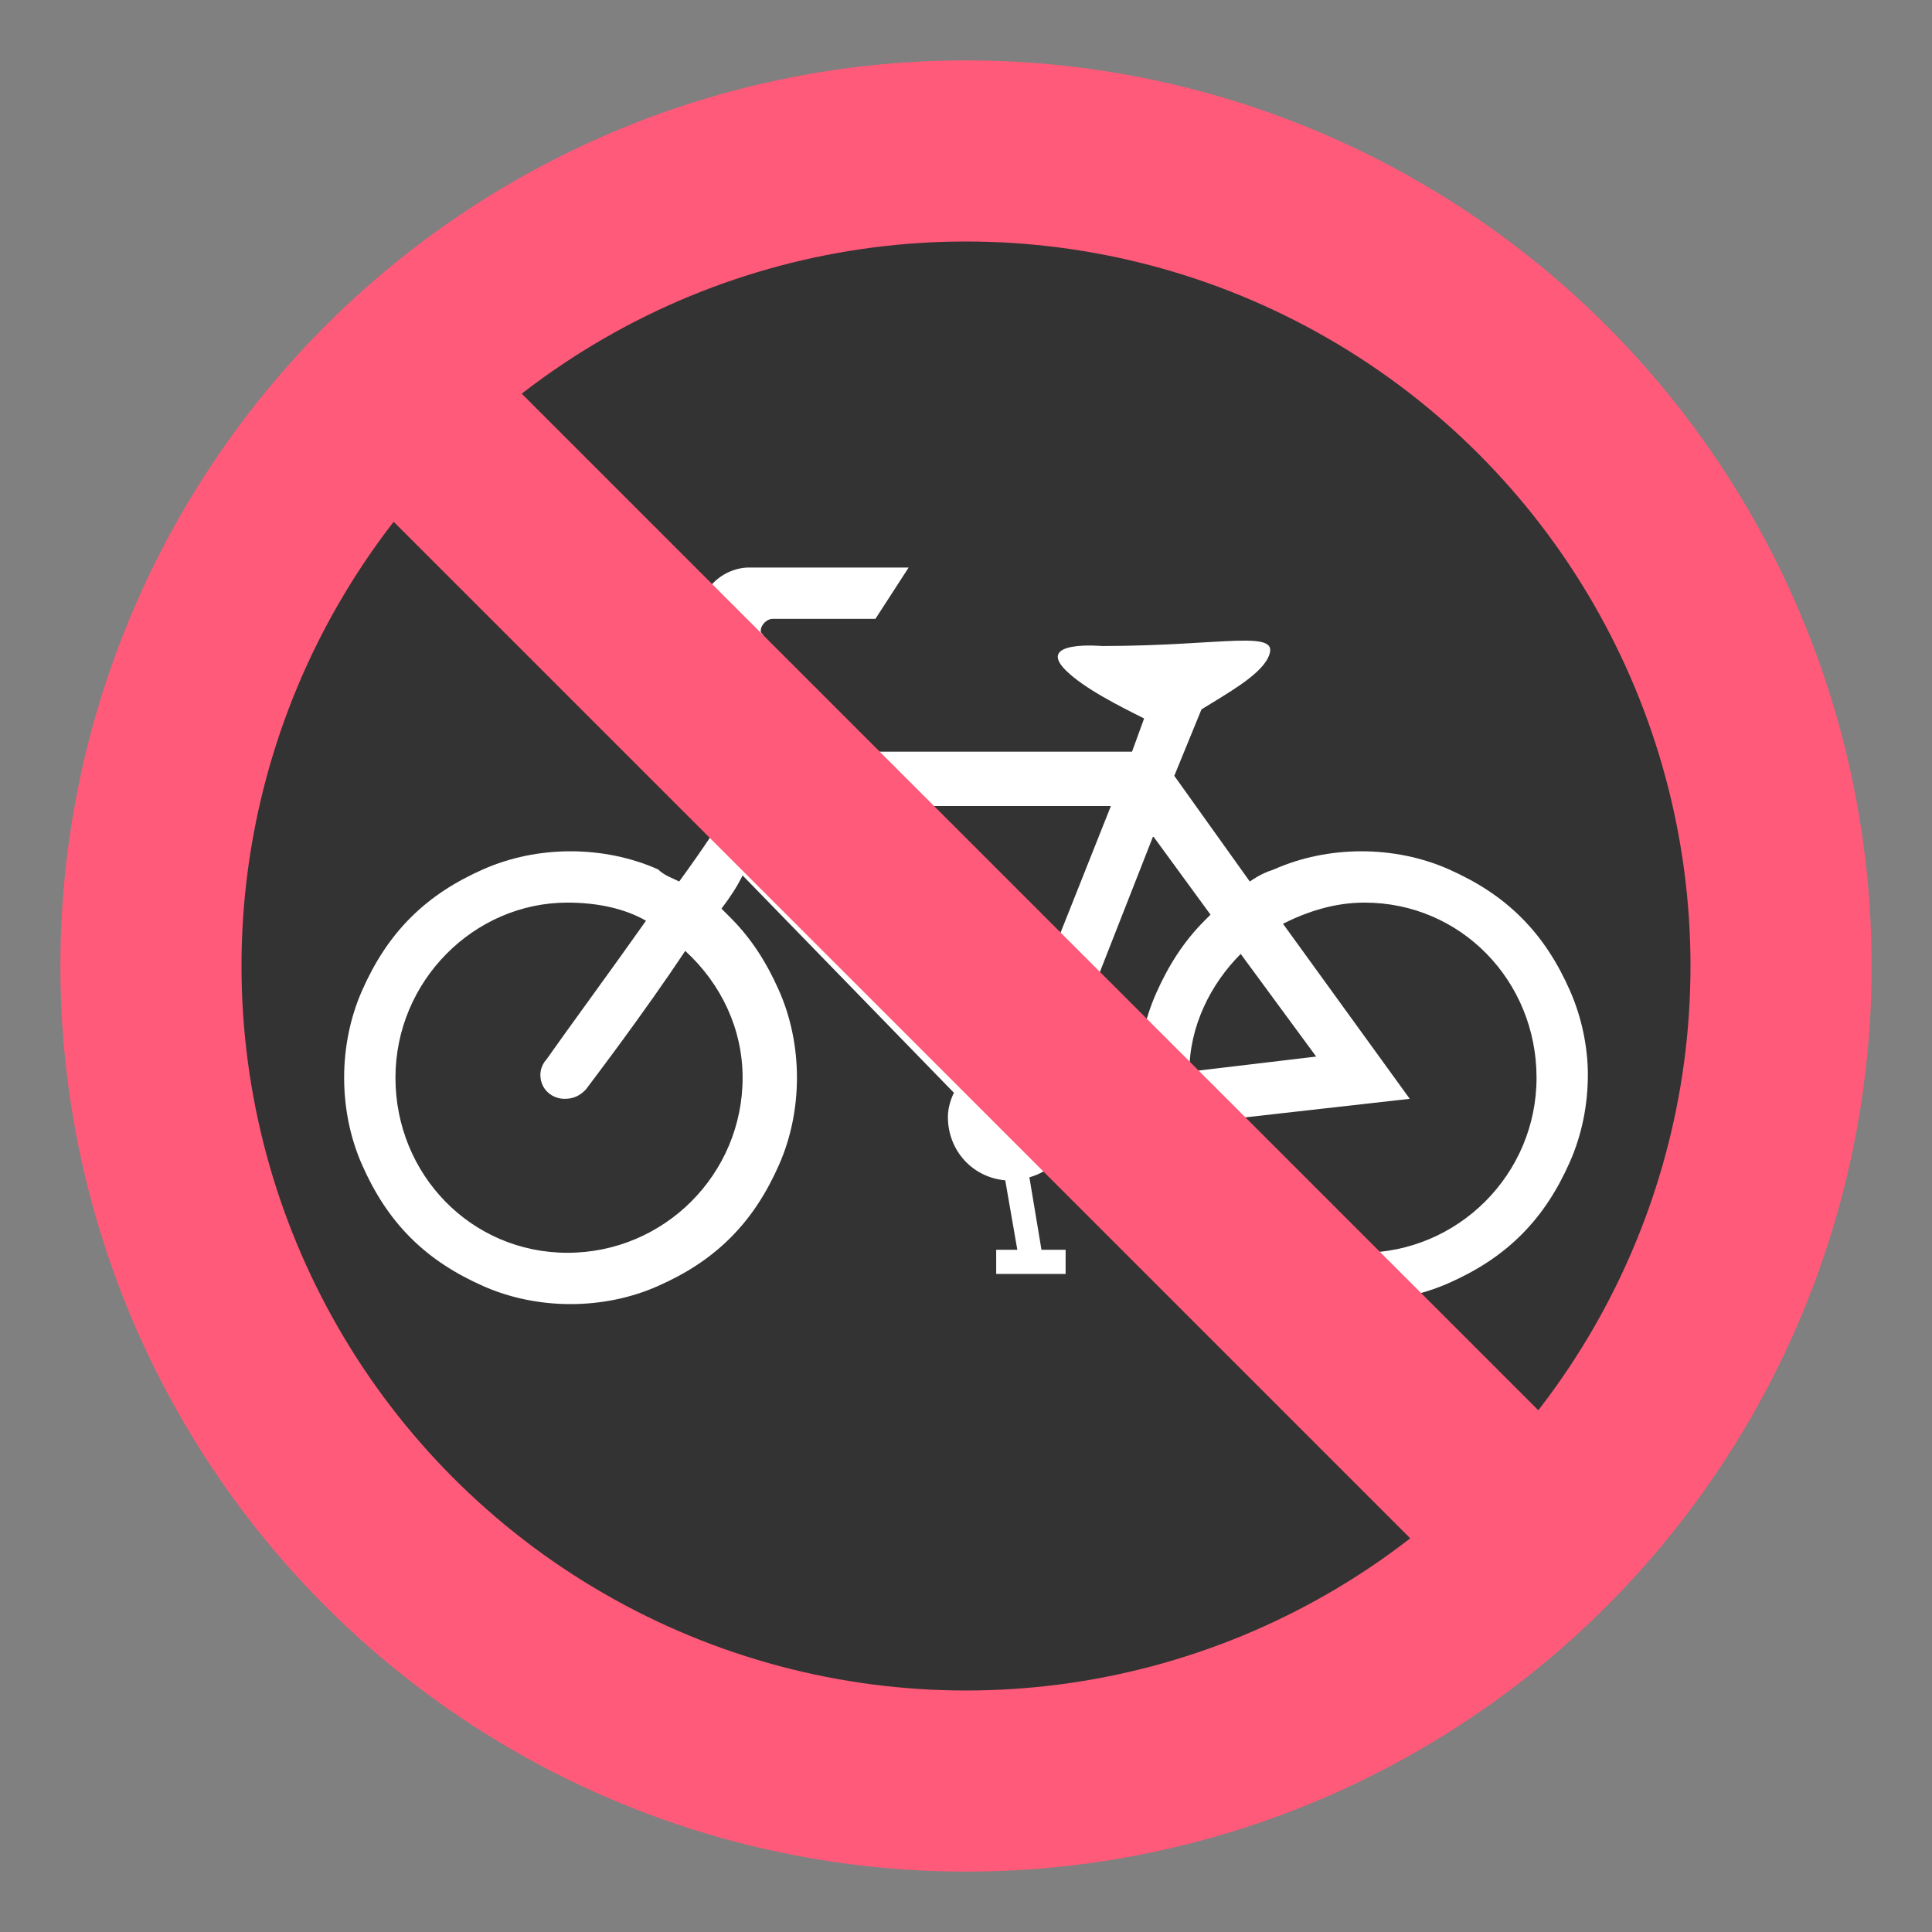 <?xml version="1.0" encoding="utf-8"?><!-- Uploaded to: SVG Repo, www.svgrepo.com, Generator: SVG Repo Mixer Tools -->
<svg width="800px" height="800px" viewBox="0 0 64 64" xmlns="http://www.w3.org/2000/svg" xmlns:xlink="http://www.w3.org/1999/xlink" aria-hidden="true" role="img" class="iconify iconify--emojione" preserveAspectRatio="xMidYMid meet"><rect x="0" y="0" width="64" height="64" fill="#808080" stroke="none"/><circle cx="32" cy="32" r="30" fill="#ff5a79"></circle><circle cx="32" cy="32" r="24" fill="#333"></circle><path d="M52 32.8c-.4-.9-.9-1.7-1.6-2.4c-.7-.7-1.5-1.2-2.4-1.6c-.9-.4-1.9-.6-2.9-.6s-2 .2-2.9.6c-.3.1-.5.2-.8.4l-2.5-3.5l.9-2.2c.8-.5 1.9-1.1 2.2-1.7c.5-1-1.4-.4-5.5-.4c0 0-2.2-.2-1.2.8c.6.6 1.8 1.2 2.6 1.6l-.4 1.1H26.6v-.2c.1-1.2-.4-2.2-1.1-3.3c-.1-.1-.1-.2-.2-.3c0-.1-.1-.1-.1-.2c0-.2.2-.4.4-.4H29l1.1-1.7h-5.3c-.5 0-1.2.3-1.5 1c-.2.4-.1.8 0 1.3c.2.4.5.9.9 1.4c1.3 1.5.7 2.7.1 3.9c-.1.1-.1.2-.2.4c-.2.4-.8 1.3-1.6 2.4c-.2-.1-.5-.2-.7-.4c-.9-.4-1.9-.6-2.9-.6s-2 .2-2.9.6c-.9.4-1.7.9-2.4 1.6c-.7.7-1.2 1.5-1.6 2.4c-.4.9-.6 1.9-.6 2.9s.2 2 .6 2.9c.4.9.9 1.7 1.6 2.4c.7.7 1.5 1.2 2.4 1.6c.9.4 1.9.6 2.9.6s2-.2 2.9-.6c.9-.4 1.7-.9 2.4-1.6c.7-.7 1.2-1.5 1.6-2.4c.4-.9.6-1.9.6-2.9s-.2-2-.6-2.9c-.4-.9-.9-1.7-1.6-2.4l-.3-.3c.3-.4.5-.7.7-1.1l7 7.2c-.1.2-.2.5-.2.8c0 1.1.8 2 1.9 2.1l.4 2.3H33v.8h2.3v-.8h-.8l-.4-2.4c.7-.2 1.2-.7 1.4-1.4l2.3-.3c.1.4.2.8.4 1.2c.4.9.9 1.7 1.6 2.4c.7.7 1.5 1.2 2.4 1.6c.9.4 1.9.6 2.9.6s2-.2 2.9-.6c.9-.4 1.7-.9 2.4-1.6c.7-.7 1.2-1.5 1.6-2.4c.4-.9.6-1.9.6-2.9c0-.9-.2-1.9-.6-2.8m-27.4 2.9c0 3.2-2.6 5.8-5.8 5.8c-3.2 0-5.7-2.6-5.7-5.8c0-3.2 2.6-5.8 5.7-5.8c1 0 1.9.2 2.6.6c-1.2 1.7-2.6 3.6-3.3 4.6c-.1.1-.2.3-.2.5c0 .5.4.8.8.8c.3 0 .5-.1.7-.3c.3-.4 1.9-2.5 3.3-4.6c1.2 1.1 1.9 2.6 1.9 4.2m.9-8.1c.1-.1.1-.2.2-.3l.3-.6h10.8L33.5 35l-.5-3h.7v-1h-2.3v.8h.8l.5 3.2l-7.2-7.4m9.9 8.4c-.1-.2-.2-.3-.3-.4l3.1-7.9l1.9 2.6l-.2.2c-.7.7-1.2 1.5-1.6 2.4c-.4.9-.6 1.9-.6 2.9l-2.3.2m5.7-4.4l2.5 3.4l-4.2.5c0-1.5.7-2.9 1.7-3.9m4 9.9c-2.7 0-4.9-1.8-5.5-4.3l7.1-.8l-4.2-5.8c.8-.4 1.7-.7 2.7-.7c3.2 0 5.7 2.6 5.7 5.8c0 3.2-2.6 5.8-5.8 5.8" fill="#ffffff"></path><path fill="#ff5a79" d="M9.23 13.474l4.243-4.243l41.295 41.295l-4.243 4.242z"></path></svg>